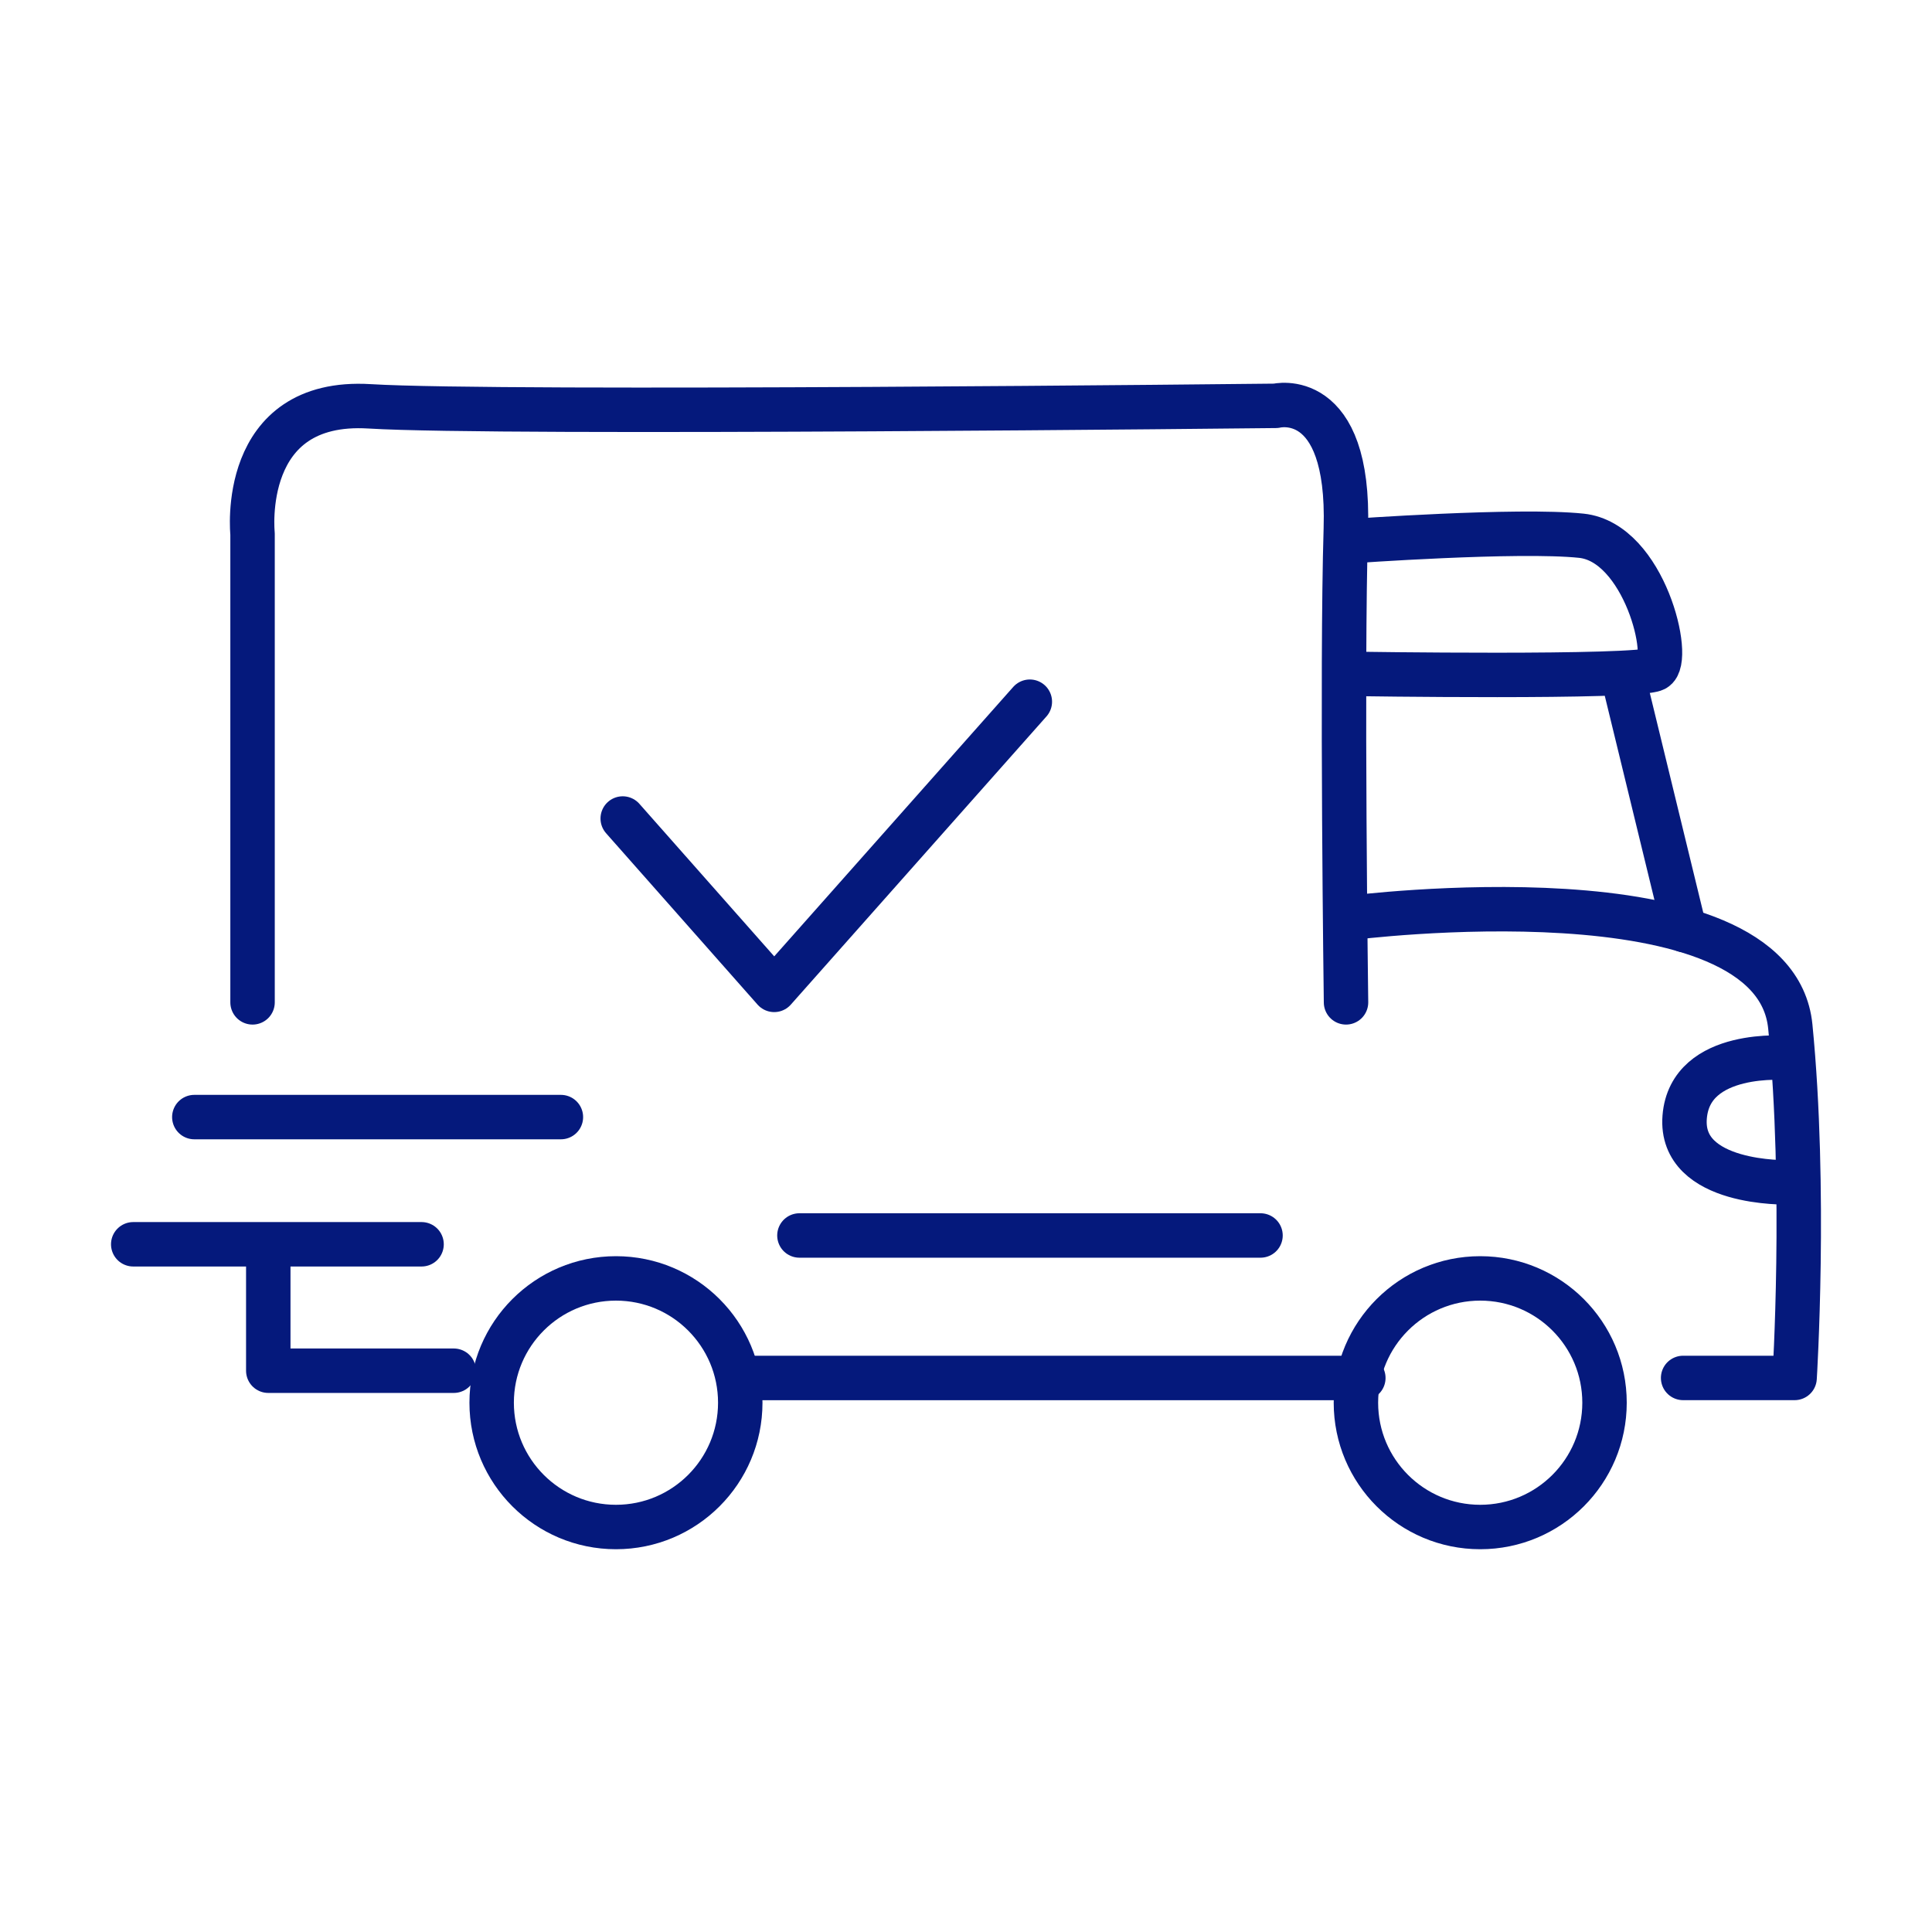 <?xml version="1.0" encoding="utf-8"?>
<!-- Generator: Adobe Illustrator 22.1.0, SVG Export Plug-In . SVG Version: 6.00 Build 0)  -->
<svg version="1.1" xmlns="http://www.w3.org/2000/svg" xmlns:xlink="http://www.w3.org/1999/xlink" x="0px" y="0px"
	 viewBox="0 0 50 50" style="enable-background:new 0 0 50 50;" xml:space="preserve">
<style type="text/css">
	.st0{fill:#05197C;}
	.st1{fill:#030104;}
	.st2{fill:none;}
	.st3{fill:#1E1E1C;}
	.st4{fill:#FE4D54;}
	.st5{fill:#02167A;}
	.st6{fill:none;stroke:#E80F9B;stroke-width:0.75;stroke-linecap:round;stroke-linejoin:round;stroke-miterlimit:10;}
	.st7{fill:#E80F9B;}
	
		.st8{fill:none;stroke:#E80F9B;stroke-width:0.75;stroke-linecap:round;stroke-linejoin:round;stroke-miterlimit:10;stroke-dasharray:2;}
	.st9{fill:none;stroke:#E80F9B;stroke-width:0.769;stroke-linecap:round;stroke-linejoin:round;stroke-miterlimit:10;}
	.st10{fill:none;stroke:#05197C;stroke-width:0.75;stroke-linecap:round;stroke-linejoin:round;stroke-miterlimit:10;}
	
		.st11{fill:none;stroke:#05197C;stroke-width:0.75;stroke-linecap:round;stroke-linejoin:round;stroke-miterlimit:10;stroke-dasharray:2;}
	.st12{fill:none;stroke:#05197C;stroke-width:0.769;stroke-linecap:round;stroke-linejoin:round;stroke-miterlimit:10;}
	.st13{fill:none;stroke:#FFFFFF;stroke-width:1.15;stroke-linecap:round;stroke-linejoin:round;stroke-miterlimit:10;}
	.st14{fill:#FFFFFF;}
	.st15{fill:none;stroke:#05197C;stroke-width:1.15;stroke-linecap:round;stroke-linejoin:round;stroke-miterlimit:10;}
	
		.st16{fill:none;stroke:#05197C;stroke-width:1.15;stroke-linecap:round;stroke-linejoin:round;stroke-miterlimit:10;stroke-dasharray:2.5;}
	.st17{fill:none;stroke:#FF0000;stroke-width:1.302;stroke-linecap:round;stroke-linejoin:bevel;stroke-miterlimit:10;}
	.st18{fill:none;stroke:#FF0000;stroke-linecap:round;stroke-linejoin:bevel;stroke-miterlimit:10;}
	.st19{fill:#455A64;}
	.st20{fill:#2196F3;}
	.st21{clip-path:url(#SVGID_2_);}
	.st22{clip-path:url(#SVGID_4_);}
	.st23{fill:none;stroke:#02167A;stroke-width:1.302;stroke-linecap:round;stroke-linejoin:bevel;stroke-miterlimit:10;}
	.st24{fill:none;stroke:#02167A;stroke-linecap:round;stroke-linejoin:bevel;stroke-miterlimit:10;}
	.st25{fill:none;stroke:#E80F9B;stroke-width:0.75;stroke-linecap:round;stroke-linejoin:round;}
	.st26{fill:none;stroke:#E80F9B;stroke-width:0.75;stroke-linecap:round;stroke-linejoin:round;stroke-dasharray:2.384,2.384;}
	
		.st27{fill:none;stroke:#05197C;stroke-width:1.15;stroke-linecap:round;stroke-linejoin:round;stroke-miterlimit:10;stroke-dasharray:2;}
</style>
<g id="Layer_1">
	<path class="st15" d="M6.536,25.941V13.813c0,0-0.37-3.506,3.033-3.297s23.449-0.013,23.449-0.013
		s1.923-0.487,1.812,3.18s0.005,12.258,0.005,12.258"/>
	<polyline class="st15" points="16.116,21.183 20.036,25.618 26.652,18.16 	"/>
	<path class="st15" d="M35.016,17.44c0,0,7.351,0.113,7.809-0.122s-0.264-3.281-1.9-3.453
		c-1.637-0.172-5.978,0.141-5.978,0.141"/>
	<line class="st15" x1="20.689" y1="31.974" x2="32.622" y2="31.974"/>
	<line class="st15" x1="5.029" y1="28.91" x2="14.516" y2="28.91"/>
	<line class="st15" x1="3.448" y1="32.202" x2="10.91" y2="32.202"/>
	<polyline class="st15" points="6.943,32.443 6.943,35.474 11.744,35.474 	"/>
	<line class="st15" x1="19.158" y1="35.662" x2="35.283" y2="35.662"/>
	<path class="st15" d="M34.946,23.755c0,0,10.971-1.406,11.387,2.812c0.416,4.219,0.111,9.094,0.111,9.094
		h-2.885"/>
	<line class="st15" x1="42.04" y1="17.666" x2="43.599" y2="24.073"/>
	<path class="st15" d="M46.278,27.38c0,0-2.539-0.24-2.679,1.53c-0.14,1.77,2.679,1.689,2.679,1.689"
		/>
	<circle class="st15" cx="38.308" cy="36.302" r="3.217"/>
	<circle class="st15" cx="15.941" cy="36.302" r="3.217"/>
</g>
<g id="Layer_2">
</g>
</svg>
